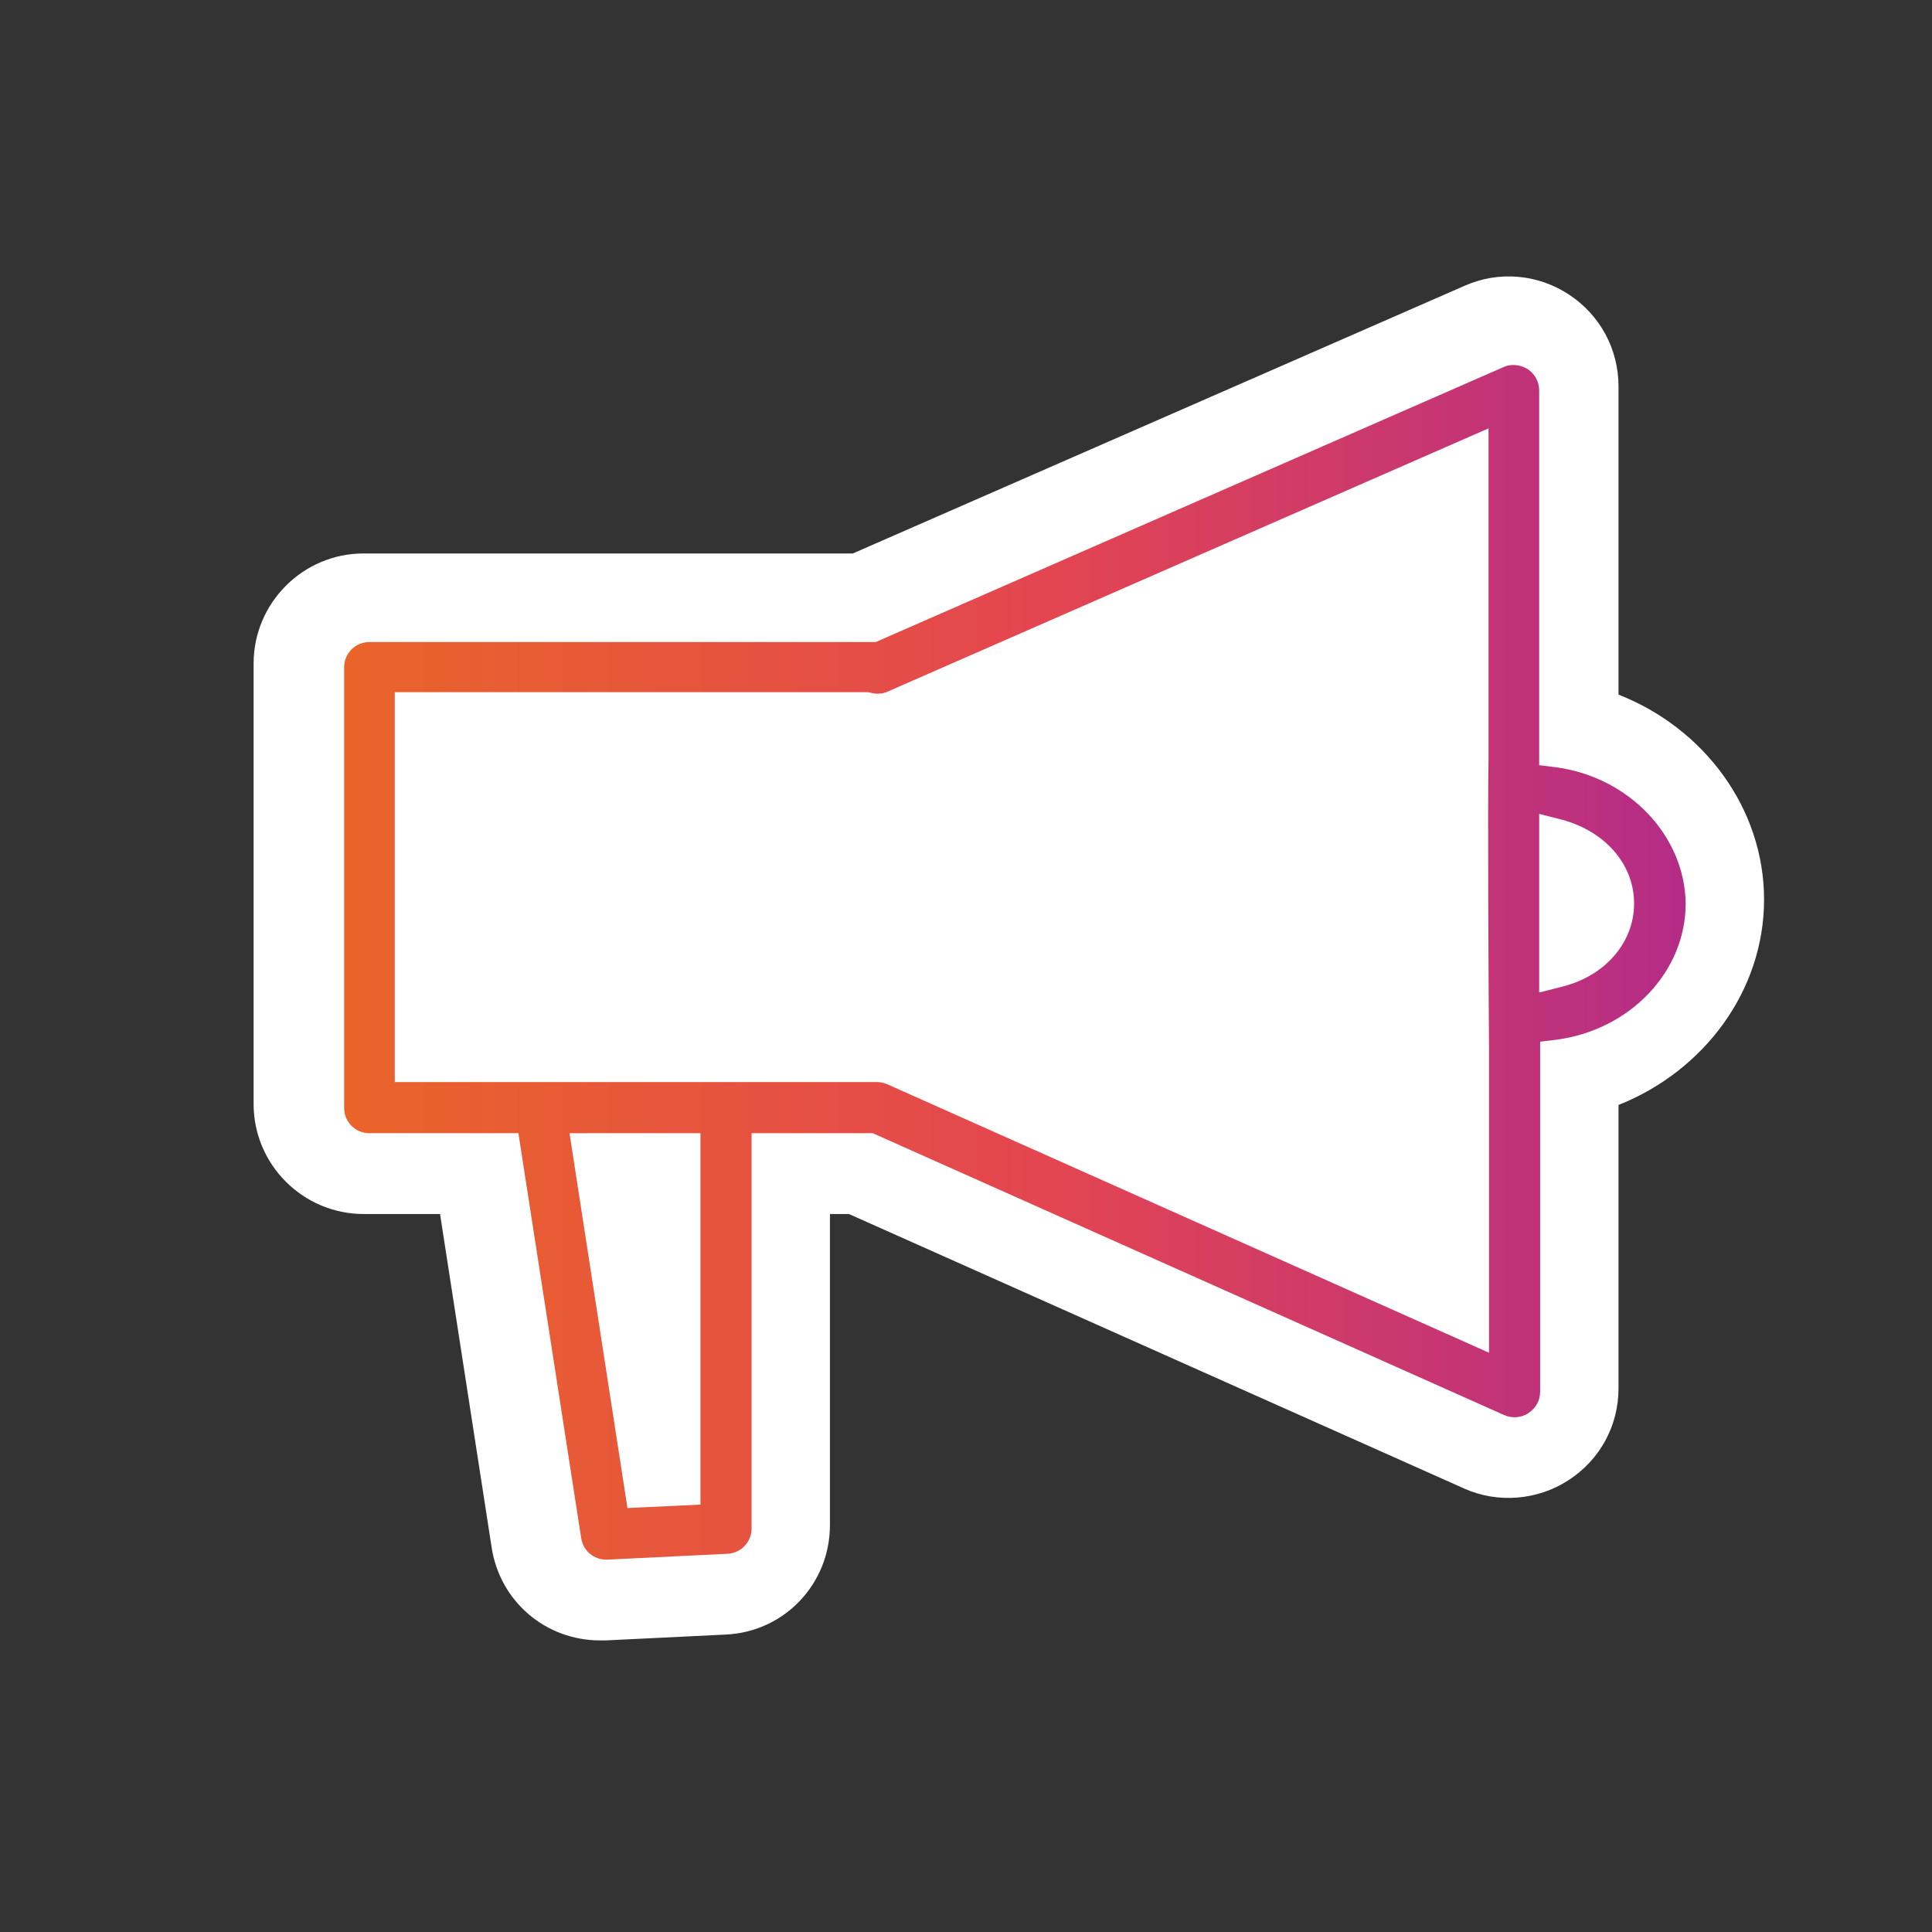 <?xml version="1.0" encoding="utf-8"?>
<!-- Generator: Adobe Illustrator 22.1.0, SVG Export Plug-In . SVG Version: 6.00 Build 0)  -->
<svg version="1.1" xmlns="http://www.w3.org/2000/svg" xmlns:xlink="http://www.w3.org/1999/xlink" x="0px" y="0px"
	 viewBox="0 0 396.9 396.9" style="enable-background:new 0 0 396.9 396.9;" xml:space="preserve">
<rect x="0" y="0" width="396.9" height="396.9" fill="#333333" stroke="none"/>
<style type="text/css">
	.st0{fill:#FFFFFF;}
	.st1{fill:url(#SVGID_1_);}
	.st2{fill:url(#SVGID_2_);}
	.st3{fill:url(#SVGID_3_);}
	.st4{fill:url(#SVGID_4_);}
	.st5{fill:url(#SVGID_5_);}
	.st6{fill:#FFFFFF;stroke:#FFFFFF;stroke-width:10;stroke-miterlimit:10;}
	.st7{fill:url(#SVGID_6_);}
	.st8{fill:url(#SVGID_7_);}
	.st9{fill:url(#SVGID_8_);}
</style>
<g id="Layer_1">
</g>
<g id="Layer_2">
	<g>
		<g>
			<path class="st0" d="M348.7,184.8c0-16.1-13-29.5-29.9-31.7V79.5c0-3-1.5-5.8-4.1-7.5c-2.5-1.7-5.7-1.9-8.5-0.7L178,127.4H74.7
				c-4.9,0-9,4-9,9v90.5c0,4.9,4,9,9,9h27.3l12.4,80c0.7,4.4,4.5,7.6,8.8,7.6c0.1,0,0.3,0,0.4,0l24.6-1.2c4.8-0.2,8.5-4.2,8.5-8.9
				v-77.5h20.4l129.1,57.5c1.2,0.5,2.4,0.8,3.6,0.8c1.7,0,3.4-0.5,4.9-1.4c2.5-1.7,4.1-4.5,4.1-7.5v-68.6
				C335.7,214.3,348.7,200.9,348.7,184.8z M138.9,304.7l-8,0.4l-10.7-69.3h18.7V304.7z M318.9,198.3v-27c6.9,1.8,11.9,7.2,11.9,13.5
				C330.8,191.2,325.8,196.6,318.9,198.3z"/>
			<path class="st0" d="M123.3,337c-11.2,0-20.6-8-22.3-19.1l-10.6-68.5H74.7c-12.4,0-22.6-10.1-22.6-22.6v-90.5
				c0-12.4,10.1-22.6,22.6-22.6h100.5l125.7-55c7-3.1,15-2.4,21.4,1.8c6.4,4.2,10.2,11.2,10.2,18.9v63.3
				c17.6,6.9,29.9,23.4,29.9,42.1S350.1,220,332.5,227v58.2c0,7.7-3.8,14.7-10.3,18.9c-6.3,4.1-14.5,4.8-21.4,1.7l-126.4-56.4h-3.9
				v63.9c0,12.1-9.4,22-21.5,22.5l-24.6,1.2C124,337,123.7,337,123.3,337z M152.5,222.2h27.6L305.3,278V86.6L180.9,141H79.4v81.2
				H152.5z"/>
		</g>
		<linearGradient id="SVGID_1_" gradientUnits="userSpaceOnUse" x1="70.693" y1="197.732" x2="346.14" y2="197.732">
			<stop  offset="0" style="stop-color:#EA642A"/>
			<stop  offset="0.532" style="stop-color:#E34551"/>
			<stop  offset="1" style="stop-color:#B42C87"/>
		</linearGradient>
		<path class="st1" d="M319.5,157.6l-3.3-0.4v-77c0-1.8-0.9-3.4-2.4-4.4c-1.5-0.9-3.4-1.1-4.9-0.4l-129,56.5H75.9
			c-2.9,0-5.2,2.3-5.2,5.2v90.5c0,2.9,2.3,5.2,5.2,5.2h30.6l12.9,83.2c0.4,2.6,2.6,4.4,5.1,4.4c0.1,0,0.2,0,0.3,0l24.6-1.2
			c2.8-0.1,5-2.4,5-5.2v-81.2h24.9L309,290.7c1.6,0.7,3.5,0.6,5-0.4c1.5-1,2.4-2.6,2.4-4.4V214l3.3-0.4c15.2-2,26.6-14,26.6-28
			C346.1,171.7,334.7,159.6,319.5,157.6z M335.7,185.6c0,8-5.9,14.9-14.8,17.1l-4.7,1.2v-36.7l4.7,1.2
			C329.8,170.8,335.7,177.6,335.7,185.6z M143.9,232.8v76.3l-15,0.7l-11.9-77H143.9z M305.9,215.3v62.6l-123.5-55.1
			c-0.7-0.3-1.4-0.5-2.1-0.5H81.1v-80.1h97.2l0.5,0.1c1.2,0.3,2.4,0.3,3.5-0.2l123.5-54.1l0,67.8
			C305.6,165.4,305.8,203.3,305.9,215.3z"/>
	</g>
</g>
<g id="Layer_3">
</g>
</svg>
